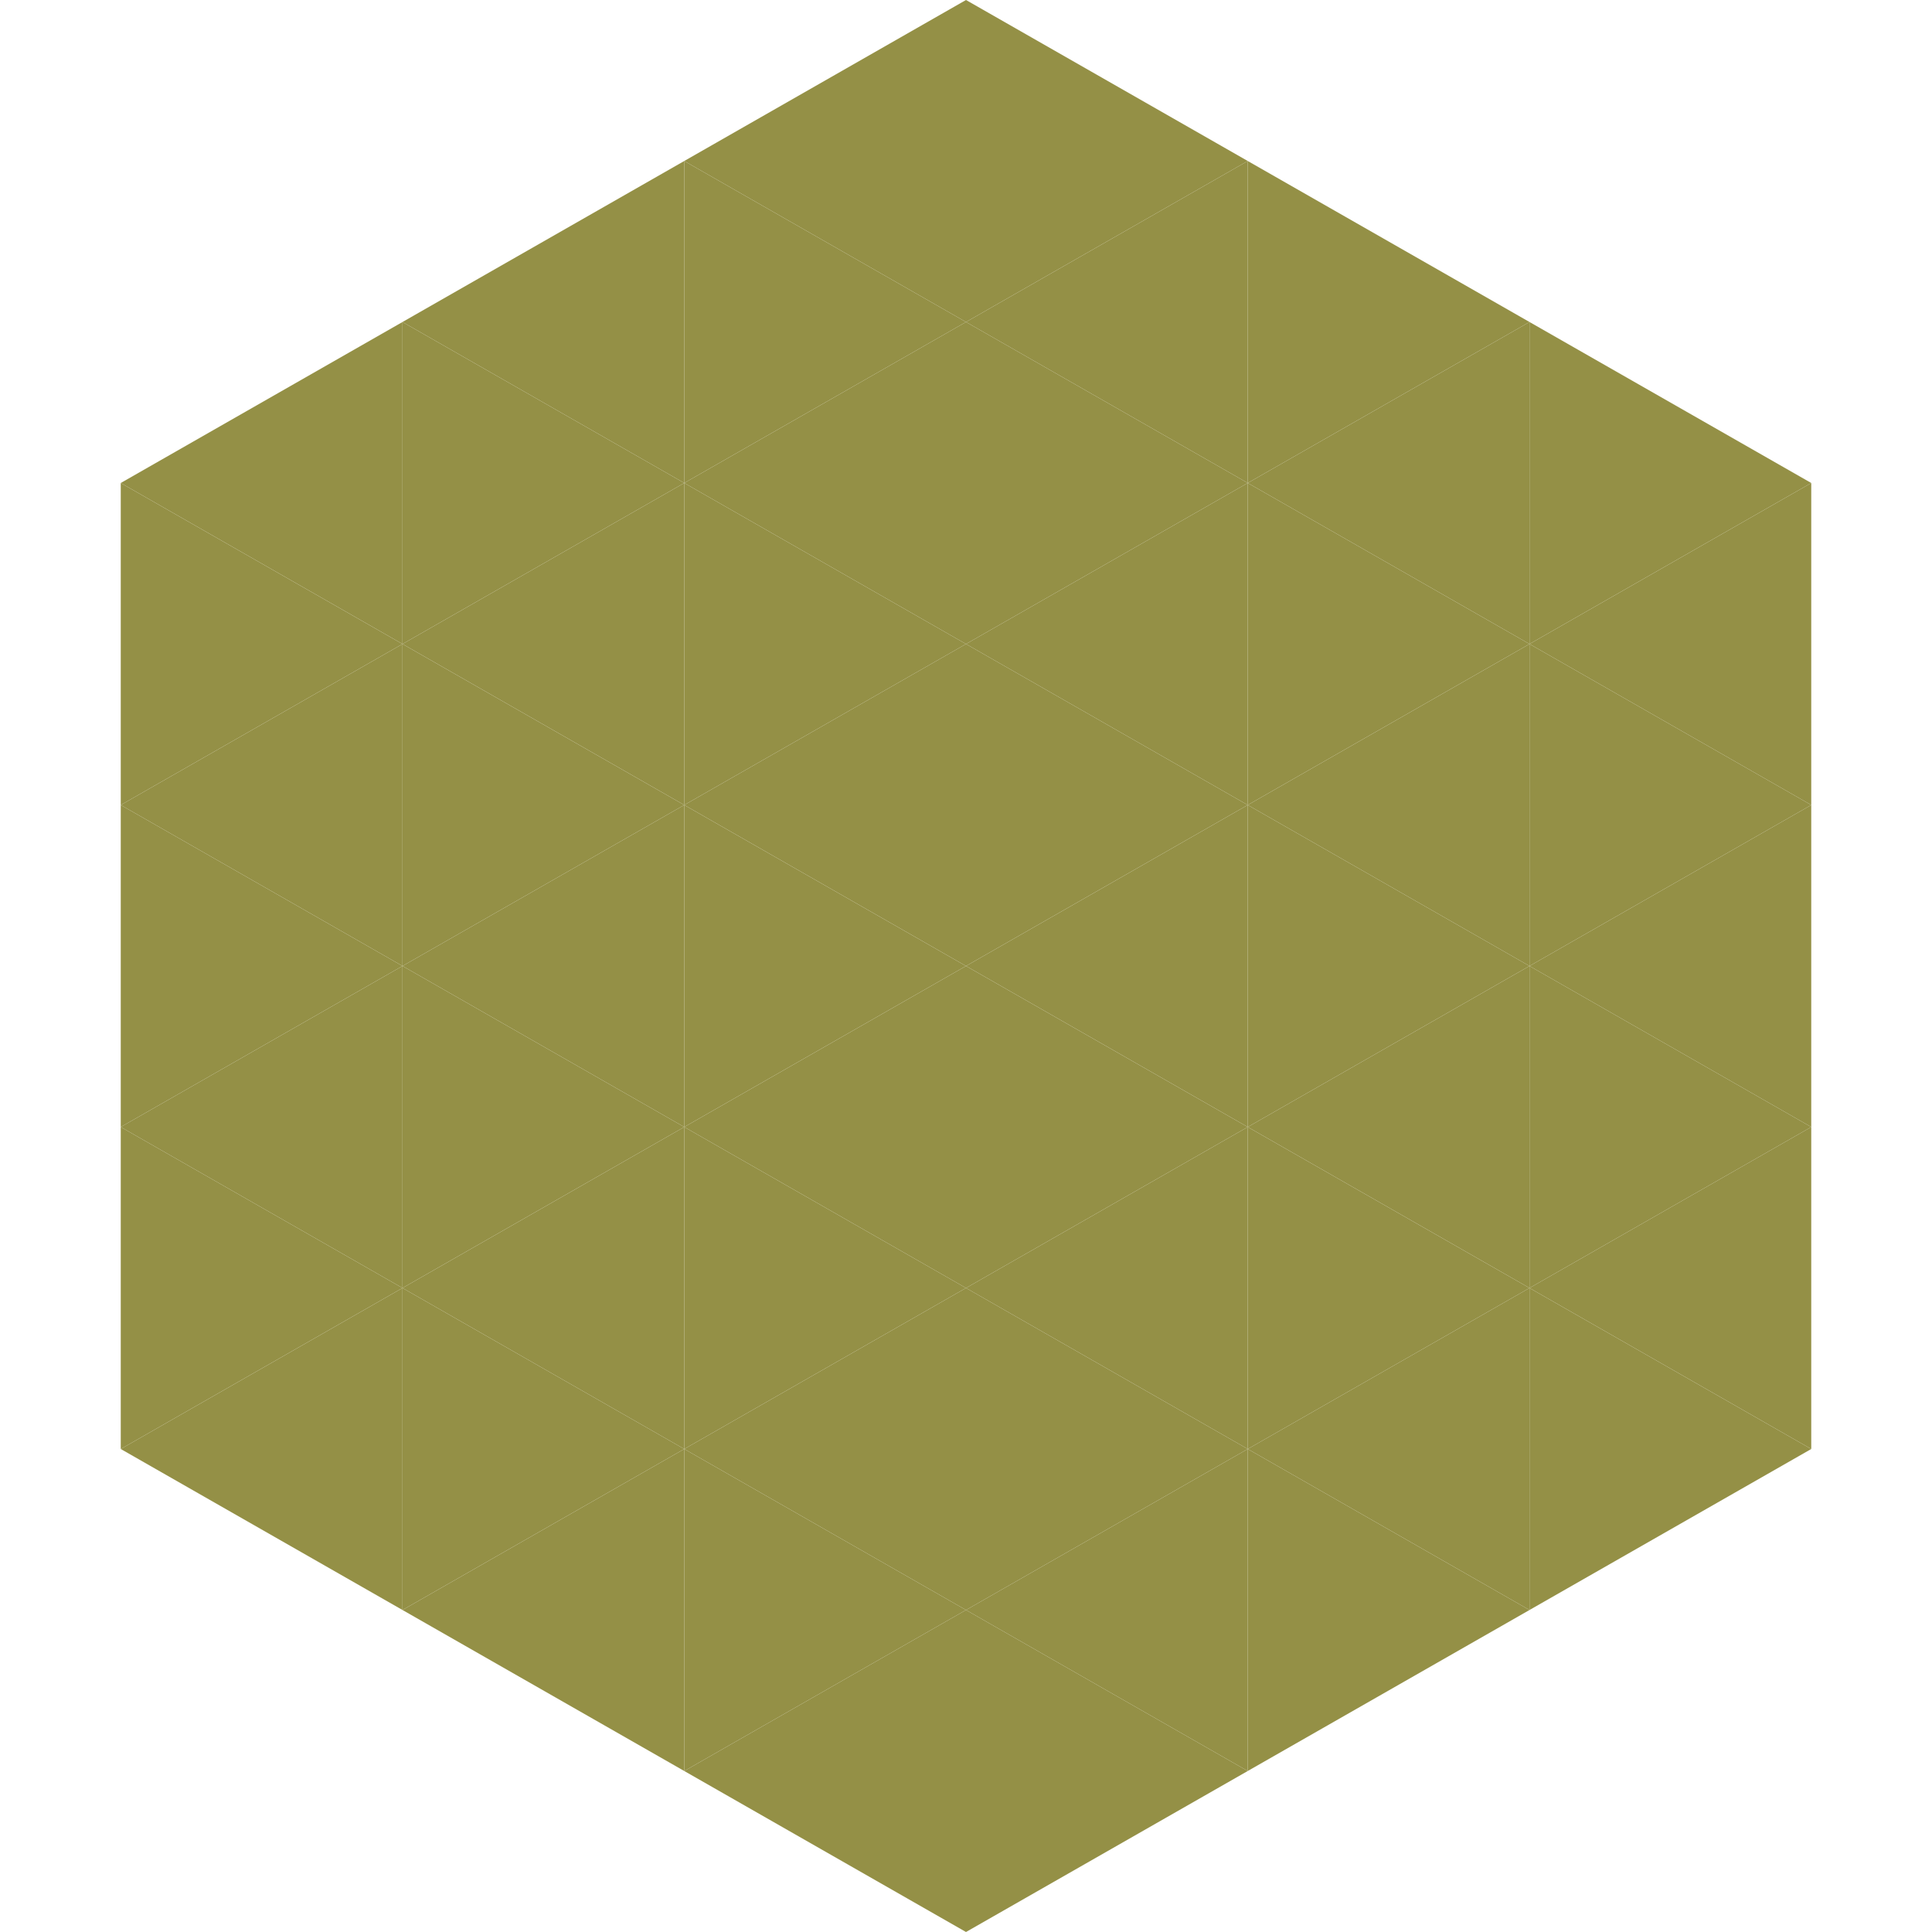 <?xml version="1.0"?>
<!-- Generated by SVGo -->
<svg width="240" height="240"
     xmlns="http://www.w3.org/2000/svg"
     xmlns:xlink="http://www.w3.org/1999/xlink">
<polygon points="50,40 15,60 50,80" style="fill:rgb(148,144,70)" />
<polygon points="190,40 225,60 190,80" style="fill:rgb(148,144,70)" />
<polygon points="15,60 50,80 15,100" style="fill:rgb(148,144,70)" />
<polygon points="225,60 190,80 225,100" style="fill:rgb(148,144,70)" />
<polygon points="50,80 15,100 50,120" style="fill:rgb(148,144,70)" />
<polygon points="190,80 225,100 190,120" style="fill:rgb(148,144,70)" />
<polygon points="15,100 50,120 15,140" style="fill:rgb(148,144,70)" />
<polygon points="225,100 190,120 225,140" style="fill:rgb(148,144,70)" />
<polygon points="50,120 15,140 50,160" style="fill:rgb(148,144,70)" />
<polygon points="190,120 225,140 190,160" style="fill:rgb(148,144,70)" />
<polygon points="15,140 50,160 15,180" style="fill:rgb(148,144,70)" />
<polygon points="225,140 190,160 225,180" style="fill:rgb(148,144,70)" />
<polygon points="50,160 15,180 50,200" style="fill:rgb(148,144,70)" />
<polygon points="190,160 225,180 190,200" style="fill:rgb(148,144,70)" />
<polygon points="15,180 50,200 15,220" style="fill:rgb(255,255,255); fill-opacity:0" />
<polygon points="225,180 190,200 225,220" style="fill:rgb(255,255,255); fill-opacity:0" />
<polygon points="50,0 85,20 50,40" style="fill:rgb(255,255,255); fill-opacity:0" />
<polygon points="190,0 155,20 190,40" style="fill:rgb(255,255,255); fill-opacity:0" />
<polygon points="85,20 50,40 85,60" style="fill:rgb(148,144,70)" />
<polygon points="155,20 190,40 155,60" style="fill:rgb(148,144,70)" />
<polygon points="50,40 85,60 50,80" style="fill:rgb(148,144,70)" />
<polygon points="190,40 155,60 190,80" style="fill:rgb(148,144,70)" />
<polygon points="85,60 50,80 85,100" style="fill:rgb(148,144,70)" />
<polygon points="155,60 190,80 155,100" style="fill:rgb(148,144,70)" />
<polygon points="50,80 85,100 50,120" style="fill:rgb(148,144,70)" />
<polygon points="190,80 155,100 190,120" style="fill:rgb(148,144,70)" />
<polygon points="85,100 50,120 85,140" style="fill:rgb(148,144,70)" />
<polygon points="155,100 190,120 155,140" style="fill:rgb(148,144,70)" />
<polygon points="50,120 85,140 50,160" style="fill:rgb(148,144,70)" />
<polygon points="190,120 155,140 190,160" style="fill:rgb(148,144,70)" />
<polygon points="85,140 50,160 85,180" style="fill:rgb(148,144,70)" />
<polygon points="155,140 190,160 155,180" style="fill:rgb(148,144,70)" />
<polygon points="50,160 85,180 50,200" style="fill:rgb(148,144,70)" />
<polygon points="190,160 155,180 190,200" style="fill:rgb(148,144,70)" />
<polygon points="85,180 50,200 85,220" style="fill:rgb(148,144,70)" />
<polygon points="155,180 190,200 155,220" style="fill:rgb(148,144,70)" />
<polygon points="120,0 85,20 120,40" style="fill:rgb(148,144,70)" />
<polygon points="120,0 155,20 120,40" style="fill:rgb(148,144,70)" />
<polygon points="85,20 120,40 85,60" style="fill:rgb(148,144,70)" />
<polygon points="155,20 120,40 155,60" style="fill:rgb(148,144,70)" />
<polygon points="120,40 85,60 120,80" style="fill:rgb(148,144,70)" />
<polygon points="120,40 155,60 120,80" style="fill:rgb(148,144,70)" />
<polygon points="85,60 120,80 85,100" style="fill:rgb(148,144,70)" />
<polygon points="155,60 120,80 155,100" style="fill:rgb(148,144,70)" />
<polygon points="120,80 85,100 120,120" style="fill:rgb(148,144,70)" />
<polygon points="120,80 155,100 120,120" style="fill:rgb(148,144,70)" />
<polygon points="85,100 120,120 85,140" style="fill:rgb(148,144,70)" />
<polygon points="155,100 120,120 155,140" style="fill:rgb(148,144,70)" />
<polygon points="120,120 85,140 120,160" style="fill:rgb(148,144,70)" />
<polygon points="120,120 155,140 120,160" style="fill:rgb(148,144,70)" />
<polygon points="85,140 120,160 85,180" style="fill:rgb(148,144,70)" />
<polygon points="155,140 120,160 155,180" style="fill:rgb(148,144,70)" />
<polygon points="120,160 85,180 120,200" style="fill:rgb(148,144,70)" />
<polygon points="120,160 155,180 120,200" style="fill:rgb(148,144,70)" />
<polygon points="85,180 120,200 85,220" style="fill:rgb(148,144,70)" />
<polygon points="155,180 120,200 155,220" style="fill:rgb(148,144,70)" />
<polygon points="120,200 85,220 120,240" style="fill:rgb(148,144,70)" />
<polygon points="120,200 155,220 120,240" style="fill:rgb(148,144,70)" />
<polygon points="85,220 120,240 85,260" style="fill:rgb(255,255,255); fill-opacity:0" />
<polygon points="155,220 120,240 155,260" style="fill:rgb(255,255,255); fill-opacity:0" />
</svg>
